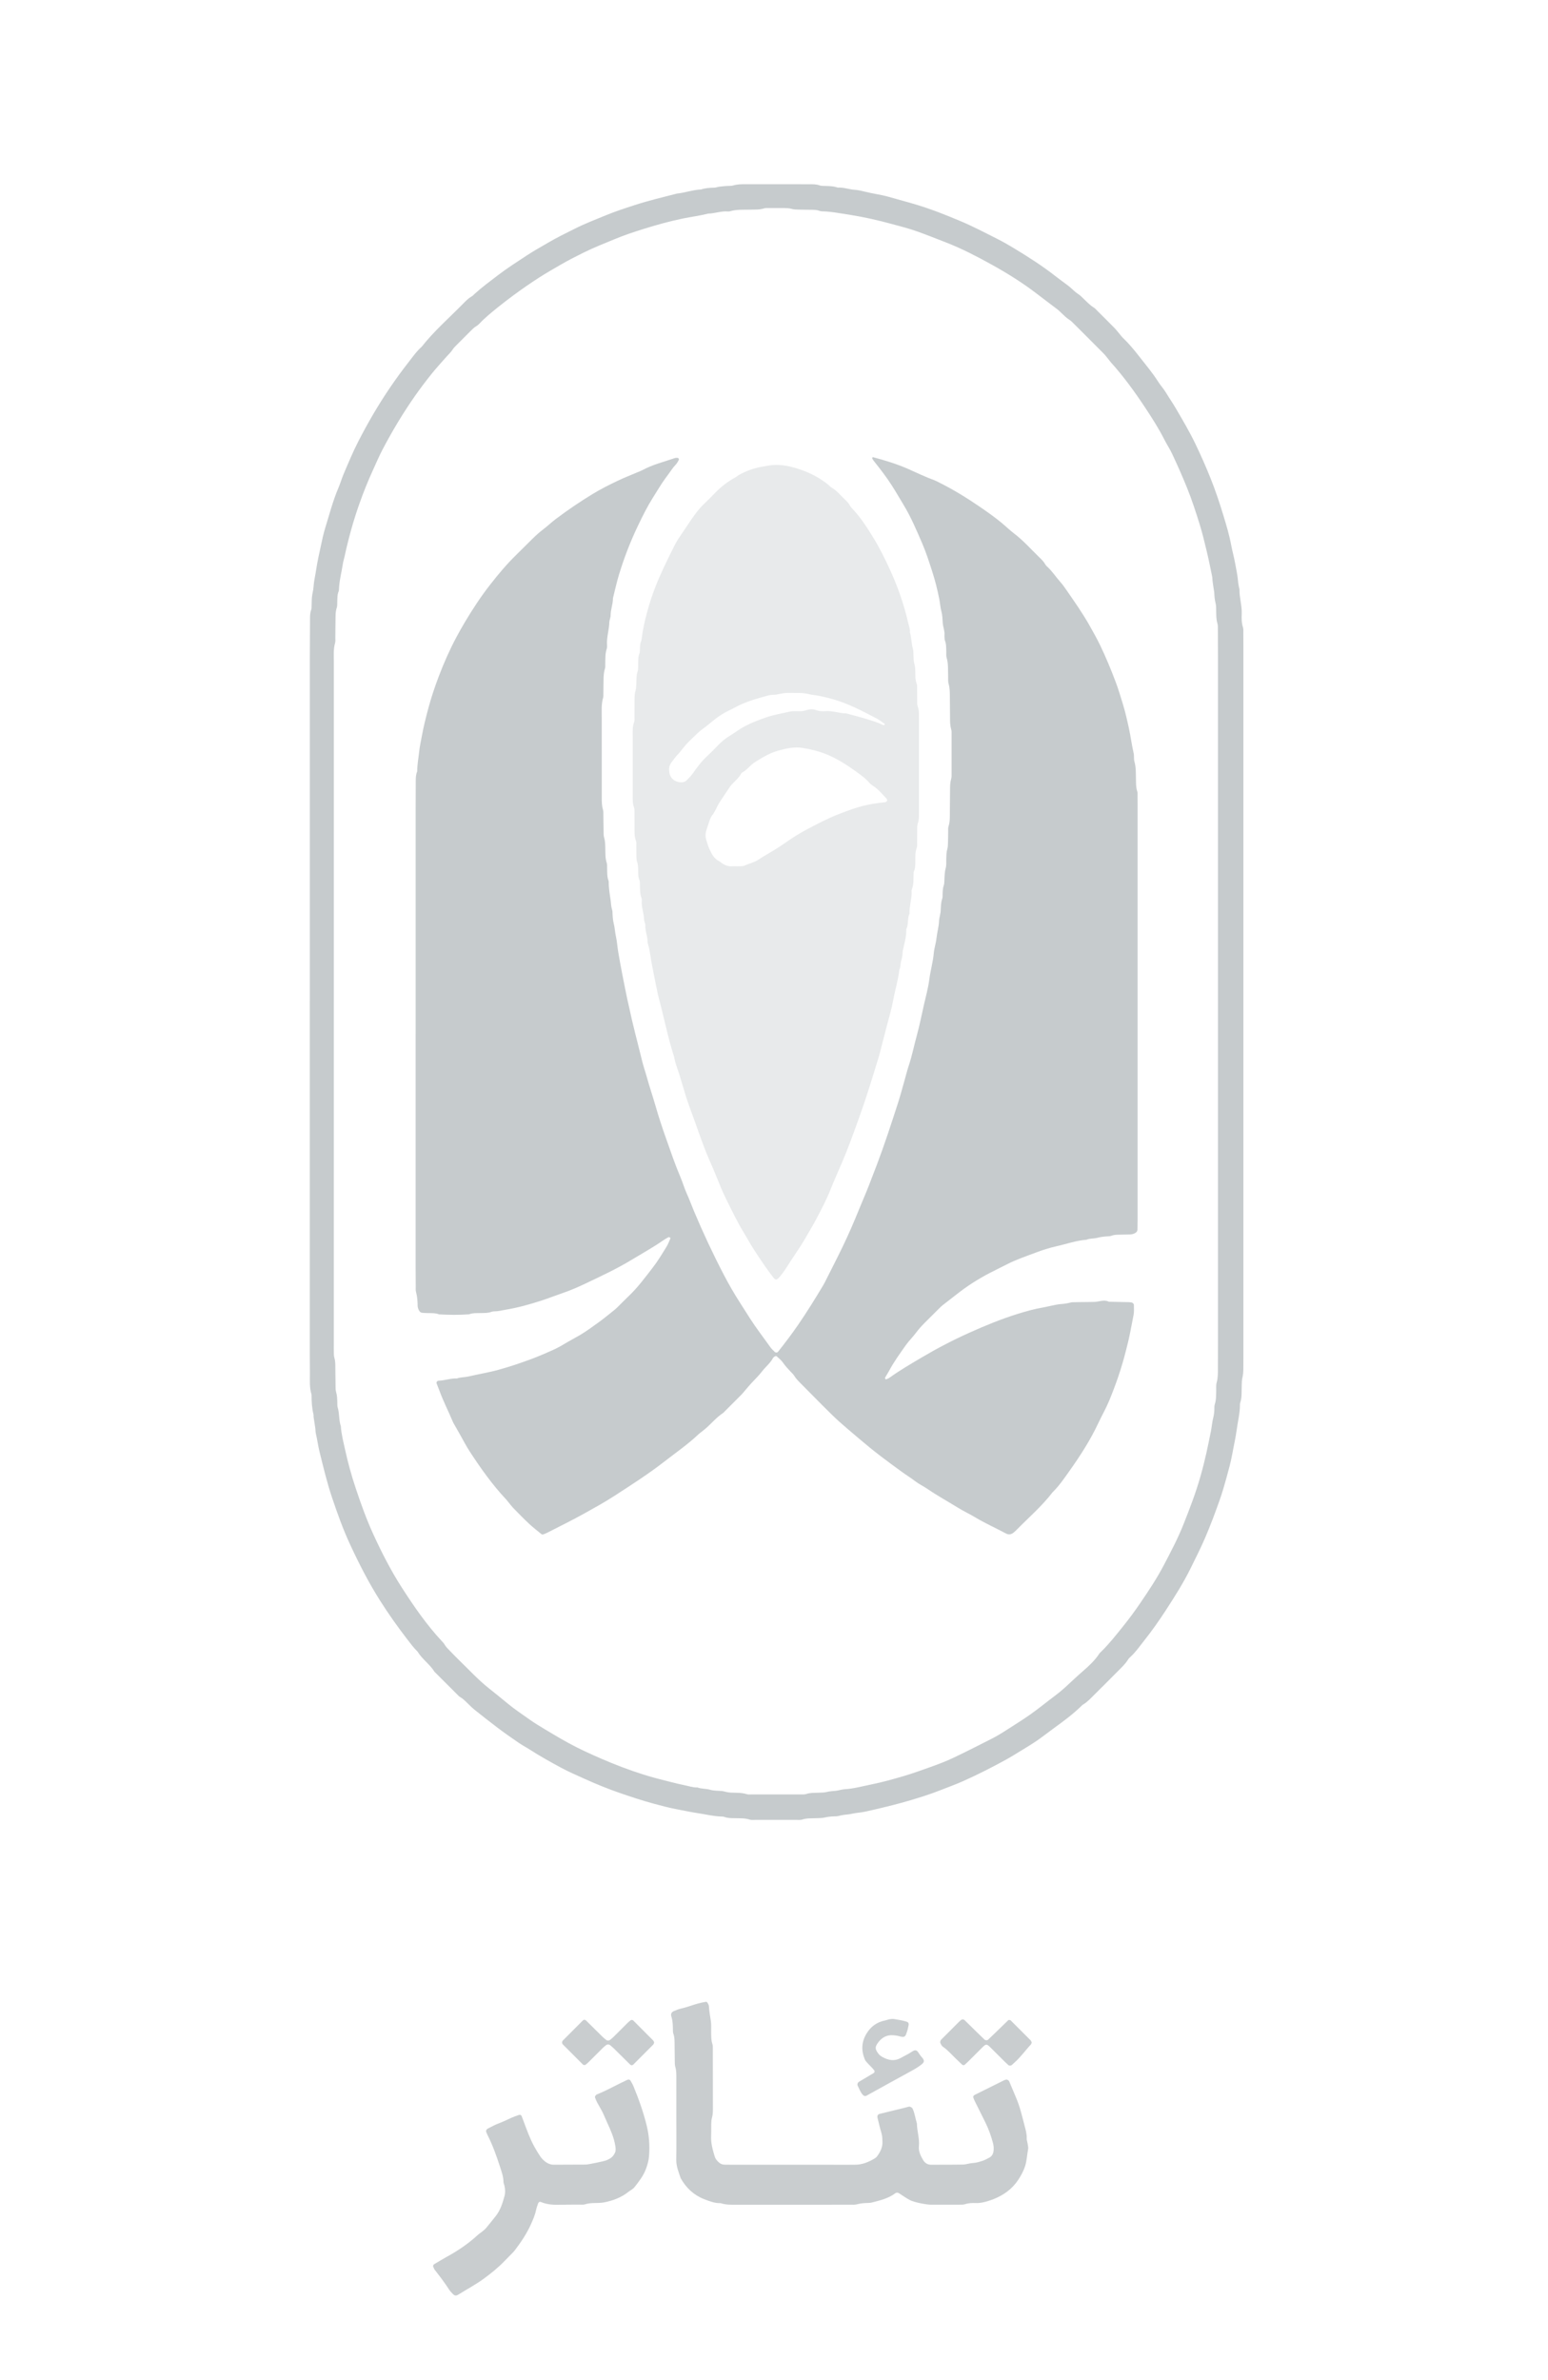<?xml version="1.0" encoding="UTF-8"?> <svg xmlns="http://www.w3.org/2000/svg" id="Layer_1" viewBox="0 0 1629.12 2504.16"><defs><style>.cls-1{fill:#c9cdcf;}.cls-2{fill:#c6cbcd;}.cls-3{fill:none;}.cls-4{fill:#e8eaeb;}</style></defs><path class="cls-3" d="M1629.12,2504.16H0V0H1629.12V2504.16Z"></path><path class="cls-1" d="M711.78,2228.46c0-14.07,.01-28.14,0-42.21,0-3.83,.07-7.63-1.08-11.4-.64-2.08-.52-4.42-.57-6.65-.11-4.79-.07-9.59-.16-14.39-.09-4.78,.27-9.59-1.42-14.23-.42-1.16-.35-2.53-.36-3.8-.06-4.8-.2-9.55-1.71-14.2-.8-2.46,.39-4.53,2.67-5.45,2.36-.96,4.73-2.02,7.2-2.57,6.25-1.4,12.2-3.72,18.33-5.47,2.75-.78,5.58-1.27,8.4-1.76,.44-.07,1.2,.51,1.47,.98,.63,1.1,1.42,2.29,1.49,3.49,.32,5.42,1.34,10.73,2.1,16.09,.53,3.77,.22,7.66,.29,11.5,.08,4.15-.06,8.28,1.29,12.34,.58,1.76,.45,3.79,.46,5.7,.05,20.78,.08,41.57,.08,62.35,0,3.19-.06,6.35-.97,9.5-.61,2.11-.71,4.4-.78,6.62-.13,4.15,.08,8.32-.13,12.47-.38,7.49,1.62,14.51,3.73,21.56,.78,2.59,2.34,4.5,4.25,6.23,1.7,1.55,3.66,2.53,6.04,2.53,2.56,0,5.12,.08,7.67,.08,41.25,.01,82.5,.02,123.74,.02,1.92,0,3.84-.07,5.76-.04,7.63,.12,14.34-2.72,20.75-6.47,1.08-.63,2.12-1.52,2.85-2.53,3.23-4.46,5.72-9.21,5.52-14.97-.11-3.19-.12-6.31-1.09-9.46-1.6-5.17-2.73-10.48-4.06-15.73-.59-2.33,.2-3.83,2.38-4.37,8.35-2.06,16.71-4.07,25.06-6.12,1.85-.45,3.68-1.03,5.54-1.46,1.24-.29,3.41,1,3.96,2.21,2.27,4.98,2.87,10.44,4.49,15.6,.03,7.98,2.91,15.72,2.09,23.77-.55,5.41,1.71,10.01,4.31,14.44,1.88,3.21,4.64,5.14,8.61,5.11,11.19-.09,22.38,.05,33.57-.2,3.46-.08,6.88-1.46,10.35-1.61,3.61-.16,6.91-1.27,10.22-2.35,2.41-.78,4.67-2.05,6.94-3.23,2.78-1.44,4.12-3.99,4.54-6.94,.41-2.85,.16-5.68-.6-8.53-1.96-7.43-4.53-14.61-7.92-21.5-3.67-7.45-7.42-14.87-11.1-22.32-.7-1.42-1.32-2.9-1.79-4.41-.14-.46,.22-1.22,.57-1.65,.39-.47,1.02-.76,1.59-1.04,10.01-5,20.02-9.99,30.04-14.95,.84-.42,1.77-.73,2.69-.85,.56-.07,1.25,.22,1.75,.54,.52,.33,1.04,.83,1.28,1.38,2.38,5.57,4.65,11.19,7.05,16.75,4.2,9.7,6.53,19.97,9.18,30.14,1.12,4.3,2.4,8.6,2.17,13.18-.08,1.54,.6,3.11,.82,4.69,.31,2.2,1.06,4.53,.65,6.61-1.17,5.92-1.29,12.01-3.19,17.82-1.7,5.22-4.26,9.91-7.28,14.48-6.43,9.71-15.41,16-26.02,20.25-1.78,.71-3.61,1.27-5.44,1.86-4.27,1.38-8.58,2.38-13.15,2.21-3.82-.14-7.64-.03-11.38,1.22-1.76,.59-3.79,.47-5.7,.48-9.91,.05-19.82,.07-29.74,.04-5.31-.02-17.88-2.49-22.3-4.79-3.95-2.05-7.63-4.63-11.36-7.08-1.53-1.01-2.97-1.15-4.4-.07-7.36,5.55-16.15,7.43-24.78,9.71-1.22,.32-2.53,.34-3.81,.38-3.83,.12-7.6,.31-11.37,1.38-2.39,.68-5.07,.44-7.62,.45-10.23,.04-20.46,.03-30.7,.03-29.74,0-59.47-.01-89.21,.01-5.44,0-10.87,.14-16.11-1.66-6.25,.21-11.96-2.1-17.56-4.29-10.8-4.22-18.8-11.84-24.49-21.91-2.09-6.34-4.77-12.45-4.66-19.42,.24-14.7,.07-29.42,.07-44.12h0Z"></path><path class="cls-1" d="M595.72,2319.85c-1.6,0-3.2-.05-4.8,0-7.38,.29-14.68,.06-21.66-2.84-1.33-.55-2.51,.17-2.98,1.57-.71,2.12-1.55,4.22-1.99,6.39-1.09,5.37-3.23,10.31-5.45,15.28-4.46,9.99-10.51,18.96-17.08,27.62-.96,1.27-2.11,2.4-3.23,3.54-2.45,2.52-4.95,4.99-7.39,7.53-6.66,6.92-14.05,12.92-21.81,18.6-8.53,6.25-17.81,11.19-26.74,16.74-2.9,1.8-4.26,1.43-6.66-1.19-1.08-1.18-2.24-2.32-3.09-3.65-4.65-7.26-9.87-14.1-15.18-20.89-.77-.98-1.16-2.26-1.73-3.4-.37-.74,.03-2.1,.77-2.54,4.38-2.61,8.7-5.33,13.17-7.77,11.83-6.43,22.9-13.89,32.81-23.04,1.4-1.29,3.06-2.29,4.54-3.5s3.05-2.38,4.27-3.83c3.49-4.14,6.82-8.42,10.21-12.65,4.93-6.14,7.12-13.52,9.19-20.89,1.04-3.72,.84-7.59-.09-11.38-.31-1.24-.93-2.46-.94-3.7-.05-5.88-2.15-11.23-3.91-16.7-3.61-11.26-7.64-22.34-13.01-32.9-.43-.85-.77-1.76-1.13-2.64-.63-1.53,0-3.09,1.7-3.93,3.72-1.85,7.36-3.95,11.24-5.37,4.52-1.66,8.78-3.81,13.14-5.78,2.61-1.18,5.32-2.12,8.03-3.07,1.53-.54,2.56-.08,3.11,1.28,.72,1.77,1.35,3.57,2.02,5.36,3.34,8.97,6.53,18.01,11.16,26.44,1.99,3.63,4.14,7.2,6.46,10.62,1.24,1.82,2.86,3.46,4.56,4.88,2.75,2.29,5.94,3.73,9.64,3.71,11.19-.04,22.38-.04,33.57-.13,2.59-.02,19-3.44,21.49-4.42,1.48-.58,2.95-1.26,4.29-2.11,2.21-1.38,3.76-3.35,4.9-5.75,1.17-2.48,.84-4.76,.43-7.39-1.36-8.64-4.84-16.46-8.45-24.28-1.74-3.76-3.24-7.64-5.09-11.35-1.7-3.42-3.77-6.66-5.56-10.05-.89-1.68-1.6-3.46-2.24-5.26-.36-1,.37-1.8,1.03-2.51,.21-.23,.44-.51,.73-.62,10.71-4.24,20.67-10.07,31.1-14.9,.58-.27,1.18-.49,1.77-.73,.7-.28,2.21,.17,2.56,.81,1.08,1.95,2.31,3.85,3.16,5.9,5.63,13.56,10.52,27.39,14.03,41.67,2.56,10.41,3.35,21.14,2.45,32.31-.36,4.45-1.63,8.77-3.13,12.96-2.63,7.32-7.38,13.38-12.1,19.41-.77,.99-1.84,1.77-2.85,2.55-1.01,.77-2.2,1.32-3.19,2.12-7.62,6.22-16.51,9.53-26,11.43-1.86,.37-3.8,.48-5.7,.56-4.78,.2-9.56-.1-14.24,1.44-1.75,.58-3.8,.34-5.72,.35-4.8,.04-9.59,.01-14.39,.01v.08Z"></path><path class="cls-1" d="M1085.78,2149.25c-.34,.83-.43,1.54-.83,1.96-5.9,6.25-10.81,13.4-17.33,19.08-.96,.84-1.87,1.74-2.83,2.58-.9,.79-2.71,.85-3.55,.09-1.42-1.28-2.83-2.57-4.19-3.92-4.98-4.95-9.91-9.94-14.91-14.87-3.58-3.53-4.54-3.57-7.86-.29-5,4.92-9.93,9.92-14.91,14.87-1.36,1.35-2.77,2.63-4.18,3.92-.57,.53-1.98,.44-2.64-.19-2.09-1.97-4.14-3.98-6.22-5.94-4.63-4.36-8.68-9.34-14.05-12.93-1.22-.81-1.99-2.47-2.63-3.88-.33-.72-.12-1.87,.24-2.65,.38-.83,1.18-1.49,1.85-2.16,5.85-5.88,11.71-11.75,17.59-17.61,.67-.67,1.42-1.27,2.15-1.89,.87-.73,2.68-.74,3.54,.1,4.57,4.45,9.1,8.94,13.66,13.4,2.51,2.45,5.03,4.89,7.57,7.3,.83,.78,2.74,.81,3.55,.04,2.56-2.4,5.08-4.83,7.6-7.27,4.57-4.44,9.11-8.92,13.72-13.32,.34-.32,1.17-.18,1.76-.14,.28,.02,.61,.23,.82,.44,7.01,6.97,14.03,13.94,20.98,20.96,.61,.62,.79,1.65,1.1,2.32h0Z"></path><path class="cls-1" d="M956.02,2131.83c-.44,1.85-.7,3.77-1.36,5.55-1.73,4.66-1.41,7.29-8.78,5.04-1.8-.55-3.74-.69-5.63-.87-6.63-.62-11.87,2.12-15.79,7.22-3.9,5.08-3.89,7.34,.42,12.7,.97,1.2,2.36,2.17,3.73,2.93,6.13,3.4,12.43,4.77,19.02,1.18,2.8-1.52,5.64-2.96,8.42-4.5,1.67-.93,3.22-2.05,4.88-2.99,2.07-1.18,3.74-.86,5.04,.91,1.32,1.79,2.43,3.77,3.93,5.39,3.9,4.21,2.58,5.86-.85,8.47-2.28,1.73-4.68,3.33-7.17,4.73-7.22,4.05-14.52,7.94-21.78,11.94-9.48,5.22-18.94,10.48-28.41,15.72-1.01,.56-2.61,.17-3.44-.73-2.66-2.87-3.98-6.5-5.63-9.94-.65-1.37-.04-3.24,1.44-4.13,5.17-3.12,10.39-6.17,15.59-9.26,.7-.42,.99-1.95,.5-2.56-.8-.98-1.58-1.98-2.45-2.9-1.75-1.86-3.59-3.63-5.3-5.51-.85-.93-1.72-1.96-2.2-3.1-3.92-9.39-3.7-18.42,1.74-27.36,4.61-7.58,11.04-12.12,19.65-13.81,1.56-.3,3.04-1.01,4.6-1.26,1.56-.26,3.21-.45,4.75-.2,4.07,.66,8.17,1.32,12.12,2.45,3.04,.87,3.67,1.69,2.98,4.9h-.02Z"></path><path class="cls-1" d="M688.34,2148.81c0,.28,.09,.63-.02,.91-.23,.58-.46,1.23-.88,1.66-6.96,7.02-13.95,14.02-20.95,21.01-.99,.99-2.34,.95-3.39-.09-5.68-5.6-11.32-11.24-17.02-16.83-1.36-1.33-2.85-2.53-4.32-3.74-.77-.63-2.84-.62-3.63,0-1.24,.99-2.52,1.96-3.64,3.07-5,4.93-9.93,9.93-14.92,14.87-1.12,1.11-2.33,2.16-3.62,3.08-.39,.28-1.18,.08-1.77,0-.28-.04-.58-.28-.8-.49-7-6.99-14-13.98-20.97-21-1.21-1.22-1.19-3.04,.05-4.29,6.96-7.03,13.95-14.02,20.95-21.01,.99-.99,2.33-.94,3.39,.1,5.68,5.6,11.32,11.24,17.02,16.83,1.36,1.33,2.85,2.53,4.33,3.73,.78,.63,2.85,.61,3.63-.01,1.24-.99,2.52-1.96,3.64-3.07,5-4.93,9.93-9.93,14.92-14.87,1.12-1.11,2.33-2.16,3.62-3.08,.39-.28,1.18-.08,1.77,0,.28,.04,.58,.28,.79,.5,7,6.99,13.99,13.99,20.95,21.01,.42,.42,.57,1.11,.86,1.71h.01Z"></path><path class="cls-2" d="M1308.48,665.85c-.02-1.92,.2-3.96-.37-5.72-1.51-4.69-1.52-9.48-1.32-14.25,.37-8.69-2.54-17.04-2.36-25.69,.02-.62-.33-1.23-.44-1.86-.38-2.19-.89-4.38-1.06-6.59-.48-6.37-1.92-12.58-3.03-18.84-1.17-6.58-3.04-13.04-4.25-19.59-1.98-10.71-5.14-21.06-8.29-31.41-3.99-13.12-8.35-26.14-13.46-38.89-4.75-11.85-9.92-23.53-15.42-35.05-6.32-13.27-13.82-25.92-21.23-38.6-3.22-5.5-6.89-10.74-10.19-16.22-2.46-4.08-5.76-7.66-8.32-11.69-6-9.46-13.25-17.96-20.11-26.76-5.29-6.8-10.8-13.44-17.08-19.39-1.15-1.09-2.07-2.42-3.1-3.64-1.85-2.19-3.57-4.51-5.57-6.55-5.82-5.94-11.74-11.78-17.63-17.65-1.36-1.35-2.62-2.92-4.22-3.9-4.16-2.55-7.34-6.15-10.85-9.4-1.64-1.52-3.15-3.27-5.02-4.43-3.03-1.88-5.48-4.37-8.1-6.71-1.42-1.28-2.94-2.45-4.47-3.6-3.56-2.69-7.22-5.25-10.73-8.01-14.32-11.27-29.62-21.09-45.21-30.47-5.46-3.29-11-6.5-16.7-9.37-13.41-6.74-26.67-13.78-40.58-19.52-7.37-3.04-14.73-6.12-22.2-8.92-4.48-1.67-8.98-3.31-13.52-4.82-4.83-1.6-9.7-3.11-14.6-4.52-7.96-2.3-15.96-4.44-23.93-6.72-8.28-2.37-16.86-3.3-25.19-5.46-3.38-.87-6.85-1.67-10.32-1.89-6.06-.37-11.84-2.77-17.99-2.33-4.91-1.74-10.04-1.64-15.15-1.78-1.27-.04-2.61-.09-3.78-.52-3.71-1.38-7.55-1.23-11.38-1.23-22.39-.03-44.77-.04-67.16-.02-4.14,0-8.25,.01-12.34,1.26-2.38,.72-5.07,.41-7.61,.62-2.54,.21-5.08,.44-7.6,.78-1.57,.22-3.1,.9-4.67,.95-4.8,.16-9.58,.34-14.18,1.92-8.66,.34-16.84,3.46-25.41,4.33-14.82,3.79-29.71,7.33-44.27,12.06-10.32,3.36-20.64,6.71-30.68,10.85-10.91,4.5-21.95,8.74-32.51,14.05-9.41,4.73-18.89,9.32-28,14.68-7.42,4.37-14.98,8.52-22.19,13.25-10.4,6.83-20.89,13.54-30.79,21.11-8.36,6.39-16.84,12.61-24.62,19.73-.94,.86-1.82,1.86-2.91,2.48-3.69,2.08-6.52,5.14-9.43,8.09-14.56,14.79-30.27,28.49-43.17,44.88-5.55,4.9-9.72,11.03-14.23,16.78-6.69,8.52-13.04,17.32-19.15,26.29-12.24,17.98-23.12,36.73-33.07,56.05-5.85,11.36-10.74,23.16-15.74,34.91-2,4.71-3.38,9.65-5.38,14.33-5.92,13.84-9.62,28.4-14.06,42.71-1.79,5.78-3.02,11.73-4.29,17.65-1.87,8.71-3.9,17.42-5.18,26.22-.87,5.98-2.38,11.86-2.73,17.94-.2,3.47-1.3,6.89-1.63,10.36-.36,3.81-.28,7.67-.43,11.5-.02,.63-.1,1.3-.33,1.88-1.44,3.68-1.27,7.54-1.29,11.37-.09,13.12-.19,26.23-.19,39.34v360.75h-.04v353.08c0,12.8-.03,25.59,.12,38.38,.09,7.64-.68,15.37,1.68,22.85,.09,.29,.08,.63,.08,.95-.01,6.72,.38,13.39,1.98,19.95,.23,.91,.03,1.92,.15,2.87,.25,1.89,.59,3.77,.88,5.66,.34,2.2,.71,4.39,.99,6.6,.2,1.59,.08,3.23,.44,4.77,1.55,6.51,2.36,13.19,3.97,19.65,4,16.08,7.8,32.22,13.1,47.96,5.61,16.64,11.5,33.19,18.88,49.12,9.4,20.29,19.56,40.23,31.54,59.16,8.87,14.02,18.46,27.57,28.59,40.72,3.51,4.55,6.93,9.17,11.05,13.21,4.85,8,12.93,13.29,17.84,21.23,8.37,8.36,16.74,16.72,25.12,25.08,.45,.45,.91,.93,1.46,1.24,3.97,2.22,6.91,5.65,10.17,8.7,1.63,1.53,3.18,3.17,4.93,4.55,8.25,6.52,16.46,13.1,24.87,19.42,7.14,5.37,14.45,10.5,21.82,15.55,3.94,2.71,8.22,4.91,12.24,7.51,10.46,6.76,21.36,12.78,32.3,18.71,8.15,4.42,16.67,8.05,25.11,11.88,11.93,5.41,24.03,10.35,36.4,14.63,12.06,4.17,24.15,8.22,36.49,11.53,8,2.14,15.98,4.3,24.14,5.83,7.51,1.41,14.96,3.04,22.53,4.17,8.18,1.22,16.22,3.28,24.55,3.45,.95,.02,1.97,.06,2.83,.4,3.68,1.46,7.53,1.26,11.36,1.37,5.1,.16,10.21-.2,15.21,1.44,1.76,.57,3.81,.36,5.72,.36,14.71,.02,29.42,.03,44.13,0,1.91-.01,3.96,.18,5.71-.41,4.68-1.58,9.48-1.16,14.25-1.39,3.18-.15,6.46-.02,9.51-.76,3.15-.77,6.28-1.05,9.47-1.17,1.6-.06,3.25,.02,4.77-.39,3.1-.83,6.2-1.34,9.41-1.6,3.47-.28,6.87-1.37,10.34-1.7,6.06-.57,11.93-2.01,17.81-3.39,12.72-2.97,25.4-6.08,37.94-9.8,10.72-3.18,21.35-6.53,31.74-10.64,7.71-3.05,15.55-5.83,23.12-9.19,15.19-6.74,30.02-14.25,44.61-22.22,5.88-3.21,11.58-6.75,17.29-10.25,5.72-3.5,11.48-6.95,16.99-10.75,6.04-4.16,11.77-8.76,17.72-13.05,9.83-7.1,19.54-14.34,28.29-22.78,.69-.66,1.34-1.42,2.15-1.9,4.77-2.79,8.37-6.9,12.23-10.71,8.19-8.09,16.33-16.24,24.43-24.42,3.81-3.85,7.86-7.51,10.71-12.23,.65-1.08,1.63-1.98,2.57-2.84,5.45-5,9.62-11.11,14.18-16.83,8.35-10.47,16.04-21.47,23.34-32.71,9.22-14.2,18.28-28.49,25.77-43.7,5.22-10.6,10.56-21.13,15.24-32.01,5.56-12.91,10.46-26.06,15.14-39.29,2.76-7.81,5.09-15.79,7.29-23.78,2.29-8.3,4.61-16.62,6.13-25.07,1.51-8.45,3.5-16.81,4.63-25.36,1.17-8.82,3.46-17.49,3.46-26.47,0-.63,0-1.31,.2-1.9,2.04-5.88,1.4-12,1.66-18.05,.12-2.87,.04-5.82,.72-8.56,.78-3.17,.96-6.31,.98-9.5,.03-4.8,.05-9.59,.05-14.39V682.16c0-5.44,0-10.87-.07-16.31Zm-26.66,388.02v-.02c-.01,120.88-.01,241.76-.01,362.65,0,7.68,0,15.35-.07,23.03-.05,5.1,.14,10.17-1.32,15.22-.77,2.69-.39,5.71-.48,8.59-.16,4.78,.09,9.57-1.49,14.24-.59,1.76-.39,3.8-.47,5.71-.11,2.88-.45,5.68-1.17,8.51-1.18,4.61-1.47,9.41-2.43,14.11-3.46,17-5.61,28.42-10.98,47.44-4.87,17.25-11.28,33.88-17.86,50.49-5.9,14.89-13.38,29.02-20.79,43.16-7.26,13.86-15.95,26.9-24.76,39.82-5.75,8.44-11.78,16.64-18.2,24.61-7.22,8.95-14.26,18-22.5,26.06-.91,.89-1.91,1.76-2.6,2.81-4.62,7.03-10.78,12.72-17.03,18.11-6.54,5.64-12.72,11.63-19.09,17.43-3.3,3-6.78,5.82-10.35,8.49-8.42,6.31-16.56,12.97-25.13,19.1-8.84,6.32-18.12,11.92-27.21,17.83-4.54,2.95-9.24,5.72-14.06,8.18-13.38,6.83-26.77,13.64-40.33,20.09-8.35,3.97-17.04,7.21-25.76,10.3-8.72,3.09-17.43,6.28-26.3,8.88-11.31,3.32-22.67,6.54-34.23,8.87-9.34,1.89-18.57,4.48-28.17,5.08-3.15,.19-6.24,1.29-9.39,1.65-3.16,.36-6.32,.4-9.47,1.23-2.73,.72-5.69,.63-8.55,.77-4.46,.21-8.92-.06-13.29,1.4-1.76,.59-3.8,.43-5.71,.43-17.27,.03-34.54,.02-51.81,0-1.6,0-3.31,.23-4.77-.24-5.61-1.8-11.38-1.41-17.11-1.68-1.58-.07-3.16-.41-4.72-.7-1.25-.24-2.47-.73-3.72-.87-4.42-.51-8.87-.16-13.29-1.47-4.24-1.25-8.89-.76-13.13-2.38-4.87,.17-9.42-1.54-14.11-2.45-4.68-.91-9.31-2.12-13.94-3.27-5.87-1.47-11.75-2.94-17.59-4.54-14.45-3.96-30.54-9.61-45.19-15.62-12.41-5.09-24.67-10.49-36.66-16.52-11.42-5.74-22.35-12.36-33.31-18.9-5.48-3.27-10.94-6.6-16.13-10.3-7.78-5.55-15.78-10.79-23.15-16.95-6.6-5.51-13.34-10.88-20.06-16.24-10.8-8.62-20.06-18.76-29.93-28.3-3.45-3.33-6.77-6.8-10.11-10.24-2.22-2.29-4.58-4.45-6.18-7.3-.62-1.1-1.54-2.04-2.41-2.97-16.19-17.33-29.6-36.77-42.37-56.63-11.42-17.75-21.04-36.54-29.85-55.71-7.34-15.96-13.26-32.48-18.8-49.15-4.33-13.03-8.03-26.24-10.94-39.62-1.82-8.37-4.09-16.72-4.64-25.35-2.2-6.4-1.32-13.31-3.32-19.76-.55-1.78-.32-3.81-.4-5.72-.13-3.51-.17-6.98-1.24-10.43-.65-2.08-.55-4.42-.6-6.65-.13-6.39-.15-12.79-.23-19.19-.04-3.51,.03-7-1.04-10.45-.55-1.79-.48-3.79-.54-5.69-.08-2.88-.02-5.76-.02-8.63,0-239.53,0-479.05,.02-718.58,0-6.37-.52-12.77,1.31-19.05,.52-1.78,.24-3.81,.26-5.73,.07-6.08,.09-12.15,.19-18.23,.08-4.46-.15-8.93,1.35-13.29,.6-1.75,.41-3.79,.49-5.71,.16-3.82-.09-7.69,1.44-11.35,.24-.57,.32-1.25,.34-1.88,.3-9.28,2.79-18.24,4.16-27.36,.38-2.51,1.2-4.95,1.74-7.44,4.04-18.72,9.11-37.14,15.49-55.2,4.26-12.04,8.94-23.9,14.29-35.51,3.34-7.25,6.39-14.63,10.11-21.7,10.24-19.53,21.53-38.43,34.18-56.49,5.49-7.83,11.27-15.47,17.24-22.94,4.97-6.23,10.38-12.11,15.65-18.09,2.32-2.63,4.96-4.95,6.87-7.98,1.18-1.86,2.87-3.42,4.44-5.01,4.49-4.56,9.02-9.07,13.56-13.58,2.26-2.25,4.45-4.58,7.28-6.2,1.09-.63,2.06-1.53,2.93-2.46,5.93-6.3,12.66-11.7,19.35-17.12,5.45-4.41,11.04-8.65,16.68-12.82,8.72-6.46,17.66-12.61,26.78-18.49,7.24-4.66,14.74-8.91,22.19-13.25,8.02-4.68,16.26-8.88,24.56-12.98,10.88-5.37,22.17-9.81,33.39-14.43,9.75-4.01,19.74-7.36,29.79-10.48,13.69-4.24,27.47-8.13,41.56-11,8.73-1.78,17.59-2.85,26.23-5.09,7.03-.11,13.77-2.88,20.88-2.27,.63,.05,1.32,.07,1.91-.11,7.16-2.23,14.56-1.59,21.88-1.79,4.78-.13,9.57,.17,14.26-1.34,1.76-.56,3.8-.33,5.72-.35,4.8-.04,9.59-.02,14.39,0,3.19,0,6.35,.09,9.49,.99,2.1,.6,4.42,.57,6.64,.64,4.15,.13,8.31,.11,12.47,.18,3.19,.05,6.4-.06,9.47,1.1,.88,.33,1.87,.54,2.81,.55,6.08,.07,12.04,.89,18.04,1.88,4.07,.67,8.16,1.29,12.24,1.94,14.49,2.3,28.73,5.59,42.89,9.42,9.23,2.5,18.52,4.85,27.51,8.09,10.2,3.68,20.29,7.68,30.39,11.63,16.11,6.29,31.45,14.26,46.54,22.58,17.04,9.39,33.58,19.69,49.04,31.62,7.06,5.45,14.24,10.75,21.32,16.18,1.52,1.16,2.83,2.59,4.24,3.89,2.58,2.38,4.98,4.92,8.02,6.82,1.87,1.16,3.44,2.85,5.02,4.42,10.42,10.38,20.84,20.77,31.18,31.23,2.01,2.03,3.69,4.39,5.51,6.6,.61,.74,1.13,1.55,1.77,2.26,13.49,14.97,25.29,31.21,36.38,47.99,7.22,10.93,14.28,21.93,20.2,33.64,2.59,5.12,5.82,9.94,8.25,15.13,5.54,11.85,10.86,23.8,15.74,35.95,5.01,12.46,9.16,25.2,13.13,38,3.01,9.73,5.36,19.67,7.73,29.59,2,8.35,3.65,16.79,5.39,25.21,.32,1.55,.25,3.18,.44,4.77,.27,2.21,.62,4.41,.94,6.61,.32,2.2,.81,4.4,.92,6.61,.18,3.52,.49,6.95,1.39,10.41,.71,2.73,.47,5.71,.59,8.58,.16,4.14,0,8.27,1.26,12.35,.65,2.07,.5,4.43,.52,6.66,.08,9.59,.13,19.19,.13,28.78v362.65Z"></path><path class="cls-2" d="M437.43,1088.02v-237.91c0-8.31,.04-16.63,.11-24.94,.04-4.46-.28-8.97,1.42-13.27,.11-.29,.14-.63,.14-.95,.02-6.72,1.33-13.3,2.02-19.94,.59-5.74,1.88-11.31,2.91-16.93,1.78-9.7,4.2-19.28,6.75-28.82,3.06-11.42,6.82-22.61,11.01-33.64,5.33-14.03,11.38-27.78,18.46-41.03,2.86-5.35,5.82-10.65,8.92-15.86,8.17-13.71,16.89-27.04,26.75-39.63,8.47-10.82,17.23-21.35,27.08-30.95,5.95-5.8,11.77-11.74,17.71-17.56,3.42-3.35,6.94-6.53,10.8-9.44,4.56-3.44,8.69-7.47,13.29-10.93,12.5-9.42,25.4-18.2,38.77-26.34,8.49-5.17,17.32-9.6,26.25-13.88,6.9-3.31,14.05-6.08,21.09-9.09,1.76-.75,3.59-1.37,5.27-2.28,10.76-5.83,22.61-8.69,34.07-12.64,.87-.3,1.89-.14,2.85-.18,.85-.04,1.76,1.31,1.32,2.04-.96,1.64-1.75,3.48-3.05,4.81-2.94,3-5.14,6.51-7.6,9.85-2.45,3.34-4.95,6.66-7.22,10.12-3.32,5.07-6.43,10.28-9.66,15.41-5.63,8.94-10.31,18.39-14.9,27.88-8.35,17.27-15.26,35.13-20.79,53.49-2.38,7.93-4.11,16.05-6.13,24.08,.06,6.11-2.47,11.85-2.45,17.98,0,2.49-1.32,4.98-1.39,7.48-.21,7.99-2.97,15.71-2.38,23.76,.09,1.26,.11,2.64-.28,3.81-1.8,5.27-1.43,10.73-1.6,16.14-.05,1.6,.16,3.29-.3,4.77-1.94,6.25-1.4,12.66-1.58,19.03-.07,2.56-.05,5.12-.11,7.67-.03,1.28,.14,2.63-.21,3.82-2.07,6.88-1.49,13.95-1.5,20.95-.05,28.14,0,56.28,.03,84.42,0,4.15-.04,8.27,1.21,12.35,.64,2.07,.43,4.43,.48,6.66,.11,5.43,.11,10.87,.23,16.31,.05,2.23-.1,4.58,.55,6.65,1.17,3.76,1.14,7.56,1.25,11.39,.14,5.1-.17,10.21,1.49,15.2,.58,1.76,.34,3.8,.41,5.71,.16,4.46-.17,8.97,1.55,13.26,.12,.29,.15,.63,.15,.94-.07,6.73,1.12,13.32,2.07,19.94,.45,3.15,.39,6.34,1.46,9.43,.51,1.46,.44,3.15,.51,4.74,.16,3.51,.48,6.93,1.35,10.41,1.07,4.29,1.23,8.79,2.21,13.17,1.18,5.26,1.46,10.71,2.36,16.04,1.38,8.16,2.89,16.29,4.46,24.41,1.63,8.43,3.36,16.85,5.09,25.26,.58,2.81,1.3,5.58,1.89,8.39,3.98,19.02,9.13,37.77,13.71,56.65,1.42,5.88,3.47,11.6,5.08,17.44,2.71,9.85,6.05,19.5,8.86,29.31,3.34,11.67,7.12,23.19,11.17,34.6,4.9,13.83,9.59,27.75,15.36,41.26,2.38,5.58,3.98,11.44,6.51,16.98,2.79,6.08,5.03,12.41,7.63,18.58,9.55,22.68,19.95,44.95,31.33,66.78,5.32,10.2,11.02,20.16,17.27,29.82,3.47,5.36,6.85,10.77,10.28,16.14,6.7,10.49,14.35,20.31,21.54,30.46,1.28,1.8,3,3.3,4.57,4.9,.91,.93,2.66,.87,3.41-.07,7.36-9.23,14.48-18.64,21.17-28.36,9.41-13.68,18.14-27.79,26.65-42.04,1.14-1.92,2.1-3.95,3.11-5.95,5.74-11.43,11.6-22.79,17.15-34.31,6.24-12.93,11.94-26.11,17.32-39.43,3.46-8.58,7.27-17.02,10.56-25.67,2.72-7.16,5.53-14.28,8.25-21.44,8.03-21.2,15.02-42.75,22-64.31,2.55-7.88,4.65-15.9,6.93-23.87,1.49-5.21,2.75-10.5,4.46-15.63,3.55-10.6,5.67-21.57,8.64-32.32,2.88-10.44,4.92-21.09,7.33-31.64,2.06-8.99,4.56-17.95,5.73-27.08,1.18-9.18,3.85-18.06,4.66-27.3,.47-5.36,2.32-10.59,2.87-15.94,.62-6.03,2.45-11.86,2.68-17.94,.09-2.2,.71-4.39,1.08-6.58,.22-1.26,.55-2.5,.63-3.77,.26-4.46,.14-8.93,1.67-13.26,.51-1.45,.33-3.16,.38-4.76,.11-3.2,.18-6.36,1.28-9.46,.52-1.46,.5-3.14,.57-4.73,.21-4.46,.23-8.87,1.44-13.29,.83-3,.44-6.35,.56-9.54,.13-3.51,.08-6.99,1.11-10.45,.63-2.1,.62-4.41,.7-6.63,.14-3.83,.11-7.67,.2-11.51,.04-1.92-.19-3.95,.38-5.72,1.62-5,1.33-10.11,1.39-15.21,.1-7.67,.12-15.35,.2-23.02,.04-3.83,0-7.63,1.12-11.4,.63-2.08,.48-4.43,.49-6.66,.04-13.11,.04-26.22,0-39.33,0-2.23,.18-4.58-.44-6.67-1.22-4.09-1.15-8.2-1.18-12.35-.06-7.03-.09-14.07-.18-21.1-.06-4.78,.07-9.54-1.34-14.26-.71-2.38-.36-5.07-.47-7.63-.28-6.68,.37-13.41-1.63-19.98-.54-1.78-.28-3.81-.33-5.72-.12-4.15,.11-8.32-1.45-12.31-.34-.86-.29-1.89-.36-2.84-.07-.96-.17-1.92-.09-2.87,.36-4.24-1.41-8.16-1.79-12.27-.38-4.12-.25-8.23-1.41-12.33-1.19-4.26-1.38-8.77-2.25-13.16-1.99-10.02-4.47-19.87-7.62-29.59-3.15-9.72-6.24-19.47-10.28-28.85-6.06-14.07-12.02-28.18-20.05-41.33-3.99-6.53-7.76-13.19-11.9-19.65-5.86-9.16-12.49-17.71-19.26-26.19-.58-.73-1.03-1.56-1.47-2.39-.12-.22-.05-.66,.1-.88,.16-.24,.58-.53,.8-.47,12.63,3.42,25.17,7.2,37.13,12.5,9.05,4.01,17.94,8.34,27.26,11.72,1.79,.65,3.48,1.62,5.19,2.47,14.89,7.42,29.01,16.12,42.72,25.51,7.89,5.41,15.71,10.88,23.1,17.02,4.42,3.67,8.54,7.71,13.09,11.17,9.73,7.41,17.74,16.55,26.44,24.99,2.29,2.22,4.62,4.42,6.19,7.28,.45,.83,1.08,1.62,1.79,2.24,5.55,4.91,9.44,11.23,14.36,16.68,2.13,2.36,3.96,5,5.78,7.62,8.54,12.33,17.2,24.57,24.59,37.66,3.93,6.96,7.86,13.9,11.33,21.09,6.1,12.66,11.45,25.63,16.4,38.78,2.81,7.47,5.05,15.12,7.4,22.72,2.63,8.51,4.58,17.22,6.48,25.94,1.9,8.72,2.98,17.57,4.99,26.25,.64,2.77,0,5.86,.77,8.56,1.8,6.28,1.47,12.66,1.64,19.02,.11,4.15-.07,8.29,1.32,12.34,.5,1.46,.35,3.16,.37,4.76,.05,3.52,.04,7.03,.04,10.55v436.49c0,3.19-.07,6.39-.19,9.58-.07,1.78-1.23,2.85-2.71,3.63-1.73,.92-3.59,1.29-5.54,1.32-3.2,.05-6.39,.1-9.59,.18-3.19,.08-6.4-.04-9.46,1.17-.88,.34-1.86,.5-2.81,.54-4.15,.18-8.22,.58-12.3,1.66-3.65,.97-7.66,.41-11.26,2-10.9,.8-21.16,4.54-31.72,6.89-7.47,1.66-14.77,4.03-21.93,6.75-10.14,3.84-20.45,7.26-30.13,12.28-5.94,3.08-12,5.91-17.93,9.01-12.2,6.37-23.75,13.72-34.55,22.24-5,3.95-10.1,7.78-15.1,11.73-1.5,1.18-2.85,2.57-4.21,3.92-5,4.95-10.01,9.89-14.95,14.9-3.14,3.18-6.11,6.46-8.8,10.09-3.4,4.6-7.57,8.59-10.91,13.32-6.25,8.87-12.63,17.64-17.71,27.28-1.19,2.25-2.68,4.35-3.91,6.58-.22,.39,.11,1.13,.29,1.67,.05,.14,.56,.27,.77,.18,1.17-.49,2.44-.87,3.45-1.6,10.88-7.87,22.51-14.58,34.03-21.41,16.22-9.61,32.97-18.32,50.17-26.04,16.58-7.45,33.41-14.38,50.81-19.79,8.83-2.75,17.72-5.23,26.85-6.78,2.82-.48,5.59-1.23,8.41-1.78,3.43-.67,6.86-1.56,10.33-1.78,3.54-.22,6.95-.8,10.37-1.67,1.22-.31,2.54-.24,3.82-.28,1.92-.06,3.84-.08,5.75-.11,5.12-.06,10.23-.04,15.35-.2,5.01-.16,9.99-2.74,15.03-.18,5.11,.11,10.23,.23,15.34,.34,1.92,.04,3.84,.03,5.75,.1,.95,.04,1.9,.21,2.85,.34,1.12,.16,2.44,1.45,2.43,2.6-.02,3.5,.32,7.1-.33,10.49-1.2,6.25-2.45,12.49-3.64,18.74-1.31,6.87-3.1,13.66-4.82,20.44-4.41,17.35-10.27,34.23-17.08,50.75-3.4,8.26-7.9,16.05-11.7,24.16-8.31,17.71-18.88,34.07-30.15,49.96-5.52,7.78-10.9,15.76-17.79,22.49-11.34,14.78-25.46,26.89-38.44,40.1-.89,.91-1.85,1.77-2.86,2.55-2.47,1.91-4.96,2.34-7.94,.74-10.69-5.73-21.8-10.66-32.24-16.92-6.01-3.61-12.41-6.56-18.39-10.28-10.57-6.56-21.51-12.52-31.79-19.57-4.2-2.89-8.92-5.06-12.95-8.16-4.57-3.51-9.47-6.5-14.11-9.89-7.47-5.45-14.95-10.89-22.29-16.5-7.6-5.8-14.99-11.86-22.29-18.06-21.8-18.52-21.93-18.37-38.96-35.38-7.47-7.46-14.87-14.97-22.28-22.49-2.69-2.73-5.44-5.38-7.47-8.71-.98-1.61-2.48-2.91-3.79-4.31-2.83-3.03-5.66-6.02-8.03-9.49-1.76-2.58-4.38-4.58-6.71-6.74-.3-.28-1.27-.15-1.72,.13-.8,.49-1.67,1.12-2.09,1.92-2.91,5.45-7.87,9.2-11.54,14.03-3.46,4.56-7.71,8.51-11.57,12.76-1.93,2.12-3.76,4.33-5.63,6.51-1.46,1.69-2.82,3.47-4.39,5.06-5.61,5.69-11.29,11.32-16.95,16.97-.91,.9-1.72,1.95-2.77,2.65-6.19,4.1-10.99,9.72-16.4,14.69-1.87,1.72-3.92,3.25-5.9,4.86-.99,.81-2.07,1.52-2.99,2.39-11.35,10.81-24.26,19.66-36.58,29.25-16.66,12.96-34.43,24.27-52.08,35.73-10.15,6.6-20.81,12.45-31.4,18.37-12.84,7.18-26.05,13.61-39.12,20.31-1.42,.73-2.9,1.35-4.4,1.87-.53,.18-1.4,.14-1.8-.19-4.45-3.62-9-7.14-13.19-11.05-5.6-5.24-10.95-10.75-16.31-16.25-1.99-2.05-3.69-4.38-5.52-6.58-.82-.98-1.58-2.01-2.45-2.94-14.45-15.43-26.63-32.59-38.13-50.24-3.83-5.87-7.01-12.17-10.49-18.27-1.58-2.77-3.17-5.54-4.73-8.32-.94-1.67-1.99-3.3-2.72-5.06-4.54-10.9-9.98-21.41-14.01-32.52-.87-2.4-1.87-4.75-2.79-7.13-.63-1.64,.36-3.15,2.31-3.2,6.4-.18,12.51-2.64,18.96-2.31,3.95-1.47,8.22-1.16,12.22-2.11,10.53-2.48,21.23-4.16,31.69-7.06,11.7-3.24,23.19-7.08,34.54-11.33,7.46-2.8,14.8-5.95,22.08-9.21,4.36-1.95,8.6-4.25,12.69-6.72,5.2-3.13,10.58-5.94,15.82-8.98,6.94-4.03,13.31-8.8,19.78-13.44,5.95-4.27,11.59-8.98,17.32-13.55,1.49-1.19,2.82-2.6,4.19-3.94,3.42-3.37,6.74-6.83,10.23-10.12,9.57-9.03,17.31-19.58,25.33-29.92,5.49-7.08,10.08-14.74,14.76-22.34,1.65-2.68,2.72-5.72,4.01-8.61,.09-.2-.09-.7-.28-.81-.51-.28-1.27-.76-1.61-.57-1.96,1.04-3.89,2.16-5.72,3.42-10.77,7.46-22.23,13.8-33.42,20.58-15.61,9.46-32.15,17.12-48.58,24.95-7.74,3.69-15.67,7.12-23.86,9.91-7.54,2.57-14.95,5.53-22.55,7.99-12.14,3.92-24.37,7.35-36.99,9.45-4.08,.68-8.08,1.81-12.27,1.79-.95,0-1.96,.09-2.83,.43-3.68,1.48-7.53,1.24-11.36,1.36-4.14,.13-8.34-.25-12.33,1.3-10.53,.83-21.06,.65-31.6,.09-3.98-1.56-8.17-1.27-12.31-1.37-1.91-.05-3.83-.14-5.73-.33-1.36-.14-2.26-1.05-2.94-2.18-1-1.68-1.61-3.49-1.63-5.45-.05-4.8-.4-9.54-1.68-14.22-.49-1.8-.28-3.81-.3-5.73-.06-6.39-.12-12.79-.12-19.19v-246.51Z"></path><path class="cls-4" d="M967.09,856.04v-50.84h0v-46.05c0-1.28,.01-2.56,0-3.84-.04-4.14,.19-8.26-1.36-12.3-.66-1.71-.47-3.78-.5-5.69-.08-4.16,0-8.31-.08-12.47-.03-1.91,.15-3.98-.51-5.69-1.57-4.03-1.24-8.16-1.4-12.3-.1-2.54-.01-5.2-.76-7.57-.99-3.14-1.02-6.27-1.15-9.46-.1-2.54,0-5.19-.68-7.59-1.58-5.54-1.33-11.38-3.08-16.86,.38-3.62-1.09-6.89-1.87-10.3-4.44-19.33-10.95-37.98-19.23-55.95-5.2-11.29-10.7-22.46-17.23-33.12-6.68-10.9-13.51-21.6-22.36-30.9-.88-.92-1.8-1.89-2.35-3.01-1.3-2.66-3.4-4.63-5.47-6.61-4.6-4.41-8.57-9.51-14.29-12.67-1.09-.6-1.84-1.76-2.84-2.56-1.73-1.39-3.5-2.75-5.32-4.02-8.7-6.1-18.25-10.37-28.4-13.51-7.06-2.18-14.12-3.53-21.57-3.53-5.19,.01-10.1,1.08-15.11,1.97-8.25,1.47-16,4.28-23.33,8.26-1.67,.91-3.09,2.29-4.77,3.19-7.65,4.1-14.36,9.42-20.43,15.59-4.03,4.1-8.02,8.26-12.22,12.19-5.4,5.06-9.62,11.04-13.79,17.06-4,5.76-7.7,11.72-11.72,17.47-2.39,3.42-4.4,7.02-6.26,10.74-6.98,13.99-13.91,27.98-19.57,42.61-5.85,15.14-11.98,36.22-14.09,53.39-.12,.94-.17,1.96-.55,2.8-1.24,2.71-1.22,5.58-1.31,8.46-.05,1.59,.03,3.31-.56,4.72-1.53,3.69-1.22,7.52-1.34,11.34-.08,2.55,.24,5.28-.57,7.6-1.42,4.08-1.19,8.18-1.36,12.31-.1,2.54-.02,5.2-.76,7.57-.98,3.14-1.09,6.27-1.1,9.46-.03,6.08-.01,12.16-.06,18.23-.01,1.91,.25,3.99-.4,5.7-1.78,4.66-1.45,9.44-1.45,14.21-.02,21.1-.01,42.21,0,63.31,.01,4.14-.18,8.26,1.36,12.3,.65,1.71,.46,3.78,.49,5.69,.07,4.48,0,8.95,.06,13.43,.07,5.41-.49,10.86,1.53,16.12,.54,1.42,.32,3.16,.34,4.75,.06,3.84-.02,7.68,.09,11.51,.05,1.89,.09,3.9,.72,5.65,1.13,3.11,1.1,6.27,1.14,9.46,.04,3.19-.13,6.4,1.21,9.44,.38,.86,.54,1.86,.58,2.8,.23,5.72-.25,11.51,1.91,17.03,.22,.57,.16,1.28,.1,1.91-.68,6.79,2.28,13.15,2.4,19.87,.04,2.17,1.43,4.35,1.34,6.49-.28,6.16,2.67,11.84,2.34,17.96,2.75,8.51,3.24,17.47,5.16,26.16,1.16,5.24,1.99,10.62,3.14,15.88,1.22,5.59,2.17,11.26,3.64,16.76,5.5,20.6,9.52,41.58,16.14,61.88,.94,6.37,3.54,12.23,5.42,18.32,1.97,6.39,3.89,12.8,5.79,19.21,3.8,12.85,8.89,25.25,13.26,37.91,2.39,6.93,4.93,13.81,7.53,20.66,1.58,4.17,3.37,8.26,5.11,12.37,2.37,5.58,4.9,11.09,7.14,16.71,3.19,8,6.38,16,10.22,23.7,5.98,12,11.66,24.16,18.72,35.6,3.34,5.43,6.31,11.08,9.73,16.46,4.28,6.73,8.76,13.32,13.29,19.88,2.71,3.92,5.6,7.73,8.53,11.49,1.72,2.2,3.32,1.94,5.37-.34,3.21-3.58,6.01-7.47,8.54-11.52,6.25-10,13.24-19.51,19.16-29.75,3.99-6.89,8.11-13.75,11.83-20.76,5.53-10.41,10.96-20.91,15.33-31.93,3.52-8.88,7.44-17.62,11.23-26.39,6.58-15.23,12.14-30.85,17.79-46.42,7.61-20.97,14.15-42.33,20.66-63.67,1.95-6.38,3.45-12.91,5.14-19.37,1.45-5.54,2.91-11.07,4.33-16.62,2.12-8.33,4.69-16.58,6.2-25.01,1.97-10.96,5.37-21.61,6.58-32.71,1.59-2.92,.95-6.33,1.93-9.32,1.02-3.1,1.45-6.18,1.55-9.39,.03-.94,.32-1.88,.52-2.81,1.38-6.52,3.36-12.94,3.28-19.71-.01-.63-.04-1.35,.22-1.89,2.41-5.02,.76-10.86,3.21-15.86-.27-7.06,1.88-13.85,2.25-20.84,.09-1.6-.32-3.37,.24-4.76,2.13-5.24,1.5-10.7,1.77-16.1,.05-.95,.04-1.99,.41-2.83,1.63-3.65,1.38-7.49,1.43-11.32,.05-4.46-.22-8.91,1.48-13.25,.66-1.69,.38-3.79,.4-5.7,.05-4.8-.01-9.6,.08-14.39,.04-1.91,.01-3.94,.65-5.67,1.27-3.42,1.19-6.9,1.19-10.41Zm-237.98-42.21c-1.85,2.67-4.15,4.83-6.37,7.11-1.97,2.02-4.42,2.43-7.06,2.2-5.81-.51-10.35-4.45-11.22-10.06-.59-3.81-.47-7.45,2.21-10.88,2.16-2.75,4.03-5.7,6.54-8.2,1.57-1.56,2.89-3.38,4.31-5.1,1.62-1.96,3.14-4,4.86-5.87,1.94-2.12,4.01-4.12,6.08-6.12,3.89-3.76,7.65-7.58,12.16-10.74,3.86-2.71,7.41-5.99,11.19-8.9,4.57-3.52,9.26-6.76,14.48-9.22,2.31-1.09,4.6-2.24,6.84-3.47,11.28-6.2,23.56-9.63,35.89-12.91,1.22-.32,2.51-.52,3.77-.52,3.53-.01,6.9-.75,10.36-1.47,4-.84,8.26-.47,12.4-.63v.16c2.88,0,5.76-.1,8.63,.04,1.89,.09,3.77,.5,5.64,.83,1.56,.28,3.09,.77,4.66,.95,8,.94,15.29,2.76,22.32,4.75,16.1,4.56,30.74,12.4,45.46,20.03,3.07,1.59,5.81,3.84,8.67,5.82,.21,.15,.22,.58,.33,.88-.56,.18-1.28,.67-1.65,.48-5.44-2.75-11.27-4.44-17.04-6.24-7.28-2.28-14.7-4.09-22.07-6.11-7.34-.02-14.34-3.02-21.79-2.34-3.48,.32-6.94-.02-10.37-1.25-3.01-1.07-6.33-.93-9.43,.12-2.15,.73-4.29,1.15-6.55,1.18-3.83,.05-7.8-.39-11.46,.46-8.34,1.94-16.82,3.32-24.98,6.17-7.55,2.63-14.96,5.46-22.05,9.18-5.95,3.12-11.2,7.32-16.93,10.76-4.15,2.49-7.7,5.64-11.06,9.07-3.8,3.88-7.56,7.82-11.55,11.5-5.91,5.44-10.69,11.8-15.22,18.34Zm204.16,29.35c-.51,.34-1.03,.85-1.58,.91-19.55,2.03-28.76,4.71-48.78,12.46-11.95,4.63-23.23,10.6-34.5,16.57-8.15,4.31-15.91,9.4-23.47,14.72-7.05,4.96-14.54,9.18-21.92,13.61-1.64,.98-3.22,2.05-4.82,3.1-4.59,3.01-10.01,4.1-14.93,6.37-1.63,.75-3.76,.45-5.66,.56-1.27,.07-2.56,.01-3.83,.01h.01c-.96,.01-1.92-.06-2.88,.01-4.36,.35-8.18-.98-11.63-3.58-.76-.58-1.48-1.27-2.33-1.68-5.64-2.68-8.06-7.97-10.49-13.14-1.34-2.87-2.12-6.01-3.09-9.05-1.1-3.44-1.1-6.91-.02-10.36,1.15-3.65,2.35-7.28,3.58-10.9,.31-.9,.79-1.75,1.21-2.61,.28-.57,.5-1.21,.9-1.68,3.77-4.45,5.4-10.12,8.64-14.88,3.6-5.26,6.98-10.66,10.61-15.9,1.26-1.82,2.95-3.35,4.47-4.98,2.39-2.56,5.15-4.79,6.77-8.02,.41-.82,1.12-1.68,1.91-2.09,3.77-1.97,6.38-5.27,9.51-7.98,1.92-1.66,4.07-3.07,6.23-4.4,6.8-4.2,13.76-8.12,21.5-10.32,8.62-2.45,17.45-4.39,26.37-2.9,8.44,1.41,16.79,3.45,24.82,6.71,11.02,4.47,20.92,10.81,30.48,17.68,5.14,3.7,10.42,7.36,14.6,12.3,1.01,1.2,2.35,2.18,3.68,3.03,5.73,3.67,9.97,8.9,14.53,13.79,.62,.67,.66,2.27,.11,2.64Z"></path></svg> 